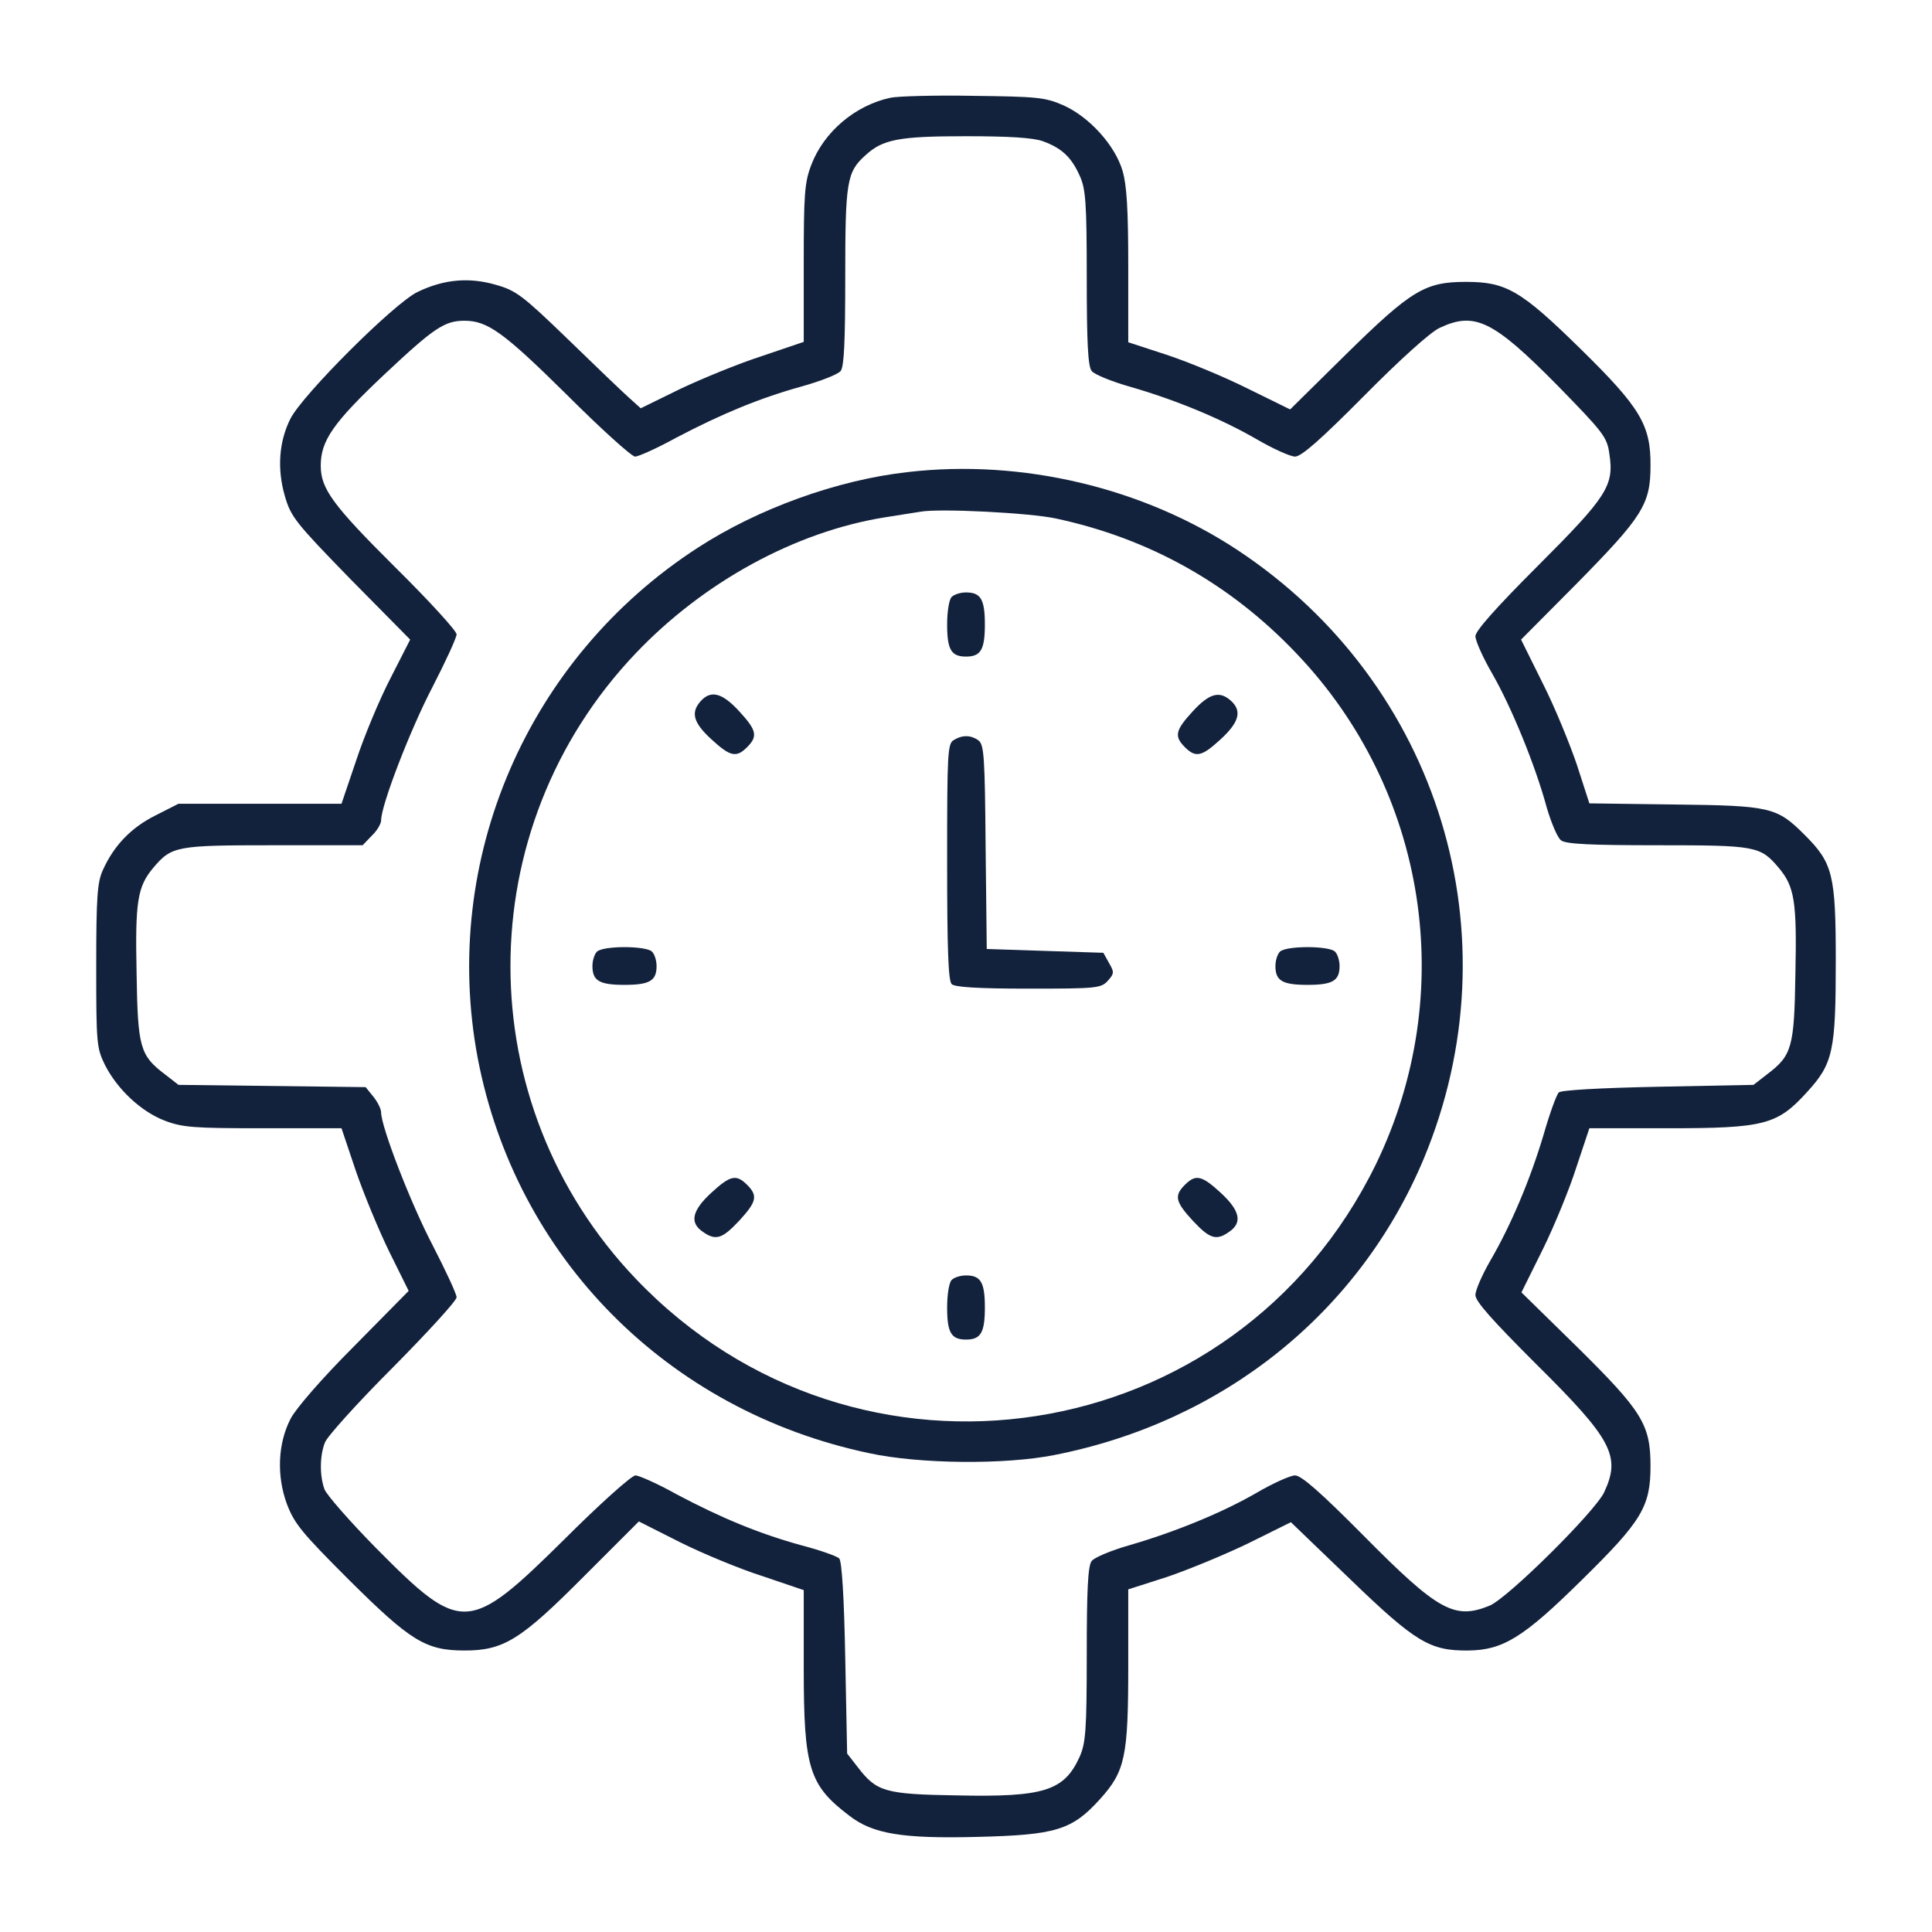 <?xml version="1.0" encoding="utf-8"?>
<!-- Generator: Adobe Illustrator 24.1.3, SVG Export Plug-In . SVG Version: 6.00 Build 0)  -->
<svg version="1.1" id="Layer_1" xmlns="http://www.w3.org/2000/svg" xmlns:xlink="http://www.w3.org/1999/xlink" x="0px" y="0px"
	 viewBox="0 0 512 512" style="enable-background:new 0 0 512 512;" xml:space="preserve">
<style type="text/css">
	.st0{fill:#13223C;}
</style>
<g transform="translate(0,512) scale(0.1,-0.1)">
	<path class="st0" d="M2360,4861c-94-20-177-91-210-178c-18-47-20-78-20-262v-207l-112-38c-62-20-159-60-216-87l-104-51l-31,28
		c-18,16-91,86-163,156c-118,114-136,128-189,143c-72,21-139,15-209-19c-63-31-303-271-336-335c-31-61-36-134-15-206
		c16-55,28-70,174-220l158-160l-52-102c-29-56-70-154-91-218l-39-115H689H473l-61-31c-64-32-110-79-140-146c-14-32-17-70-17-253
		c0-205,1-217,23-262c33-65,96-124,159-148c47-18,78-20,261-20h207l38-113c21-61,61-158,89-215l51-103l-145-147
		c-85-85-155-166-168-192c-34-66-37-151-10-225c20-53,40-77,164-201c164-163,204-188,307-188c104,0,149,28,318,198l144,144l109-55
		c60-30,159-71,219-90l109-37V699c0-265,14-310,121-391c62-48,140-61,338-56c209,5,252,18,326,100c67,74,75,113,75,354v202l103,33
		c56,19,153,59,215,89l113,56l157-151c174-168,212-190,313-189c92,1,146,34,300,186c160,157,183,195,183,303c0,110-22,145-194,315
		l-148,145l57,115c31,63,71,161,89,218l34,102h208c255,0,290,9,368,95c70,76,77,109,77,350c0,227-8,258-82,332s-90,78-345,81l-226,3
		l-33,102c-19,56-59,154-91,217l-57,115l149,150c172,175,194,208,194,310c1,109-27,155-186,311c-158,155-197,177-303,177
		c-108,0-144-21-318-192l-148-146l-114,56c-62,31-159,71-214,89l-101,33v202c0,150-4,214-15,252c-20,68-88,143-157,174
		c-48,21-69,23-238,25C2478,4868,2379,4865,2360,4861z M2763,4746c50-18,76-42,98-91c16-35,19-68,19-271c0-168,3-235,13-247
		c6-9,53-28,102-42c122-35,244-86,337-140c43-25,88-45,100-45c17,0,70,47,183,161c96,97,176,169,200,180c93,44,142,20,312-152
		c122-125,132-137,138-182c13-84-6-113-190-297c-111-111-165-172-165-186c0-12,20-57,45-100c51-89,114-243,144-354
		c12-41,29-81,38-87c12-10,80-13,255-13c262,0,273-2,322-60c42-50,48-90,44-280c-3-196-9-217-75-267l-36-28l-253-5
		c-152-3-257-9-263-15s-24-55-40-111c-36-121-87-241-141-334c-22-38-40-79-40-92c0-17,45-67,161-183c202-200,225-244,180-340
		c-25-52-254-279-303-300c-93-38-136-15-333,184c-113,114-166,161-183,161c-12,0-57-20-100-45c-91-53-218-105-339-140
		c-49-14-94-33-100-42c-10-12-13-79-13-247c0-203-3-236-19-272c-41-90-94-107-325-102c-192,3-213,10-263,75l-28,36l-5,253
		c-3,160-9,257-16,264c-6,6-51,22-101,35c-112,31-211,72-330,135c-50,28-100,50-109,50c-10,0-95-76-188-169c-254-251-273-252-498-25
		c-70,71-132,142-138,157c-13,36-13,88,1,124c5,15,86,105,180,199c93,94,169,177,169,186s-29,71-64,139c-58,111-136,313-136,351
		c0,9-9,27-20,41l-21,26l-248,3l-248,3l-36,28c-66,50-72,71-75,267c-4,190,2,230,44,280c49,58,61,60,319,60h236l24,25
		c14,13,25,32,25,41c0,40,77,240,136,353c35,68,64,131,64,140s-72,88-161,176c-168,167-199,210-199,271c0,66,33,114,169,242
		c131,123,159,142,212,142c61,0,104-31,270-195c91-91,173-165,182-165s58,22,109,50c120,63,221,105,333,136c50,14,96,32,103,41
		c9,12,12,79,12,250c0,251,4,277,53,321c46,43,90,51,267,51C2674,4759,2737,4755,2763,4746z"/>
	<path class="st0" d="M2406,3869c-188-21-397-97-556-200c-453-293-683-828-584-1353c101-528,502-934,1037-1047c134-29,360-31,491-5
		c448,88,808,377,979,785c246,590,42,1259-493,1613C3029,3828,2708,3904,2406,3869z M2798,3746c248-53,462-173,637-357
		c348-364,431-902,211-1355c-372-761-1376-916-1961-303c-443,464-443,1193,0,1658c180,189,423,322,660,360c39,6,81,13,95,15
		C2491,3773,2728,3761,2798,3746z"/>
	<path class="st0" d="M2522,3538c-7-7-12-39-12-73c0-67,11-85,50-85s50,18,50,85s-11,85-50,85C2546,3550,2529,3545,2522,3538z"/>
	<path class="st0" d="M1857,3262c-27-30-20-57,28-101c50-46,66-50,95-21s25,45-21,95C1914,3284,1884,3292,1857,3262z"/>
	<path class="st0" d="M3161,3235c-46-50-50-66-21-95s45-25,95,21c49,45,57,75,27,102S3205,3283,3161,3235z"/>
	<path class="st0" d="M2528,3159c-17-9-18-35-18-322c0-230,3-316,12-325c8-8,68-12,203-12c181,0,193,1,211,21c17,19,17,23,3,47
		l-15,27l-154,5l-155,5l-3,270c-2,240-4,271-19,283C2573,3172,2551,3173,2528,3159z"/>
	<path class="st0" d="M1582,2598c-7-7-12-24-12-38c0-39,18-50,85-50s85,11,85,50c0,14-5,31-12,38C1712,2614,1598,2614,1582,2598z"/>
	<path class="st0" d="M3392,2598c-7-7-12-24-12-38c0-39,18-50,85-50s85,11,85,50c0,14-5,31-12,38C3522,2614,3408,2614,3392,2598z"/>
	<path class="st0" d="M1885,1959c-51-47-58-79-23-103c35-25,52-19,97,29c46,50,50,66,21,95S1935,2005,1885,1959z"/>
	<path class="st0" d="M3140,1980c-29-29-25-45,21-95c45-48,62-54,97-29c35,24,28,56-23,103C3185,2005,3169,2009,3140,1980z"/>
	<path class="st0" d="M2522,1728c-7-7-12-39-12-73c0-67,11-85,50-85s50,18,50,85s-11,85-50,85C2546,1740,2529,1735,2522,1728z"/>
</g>
</svg>
